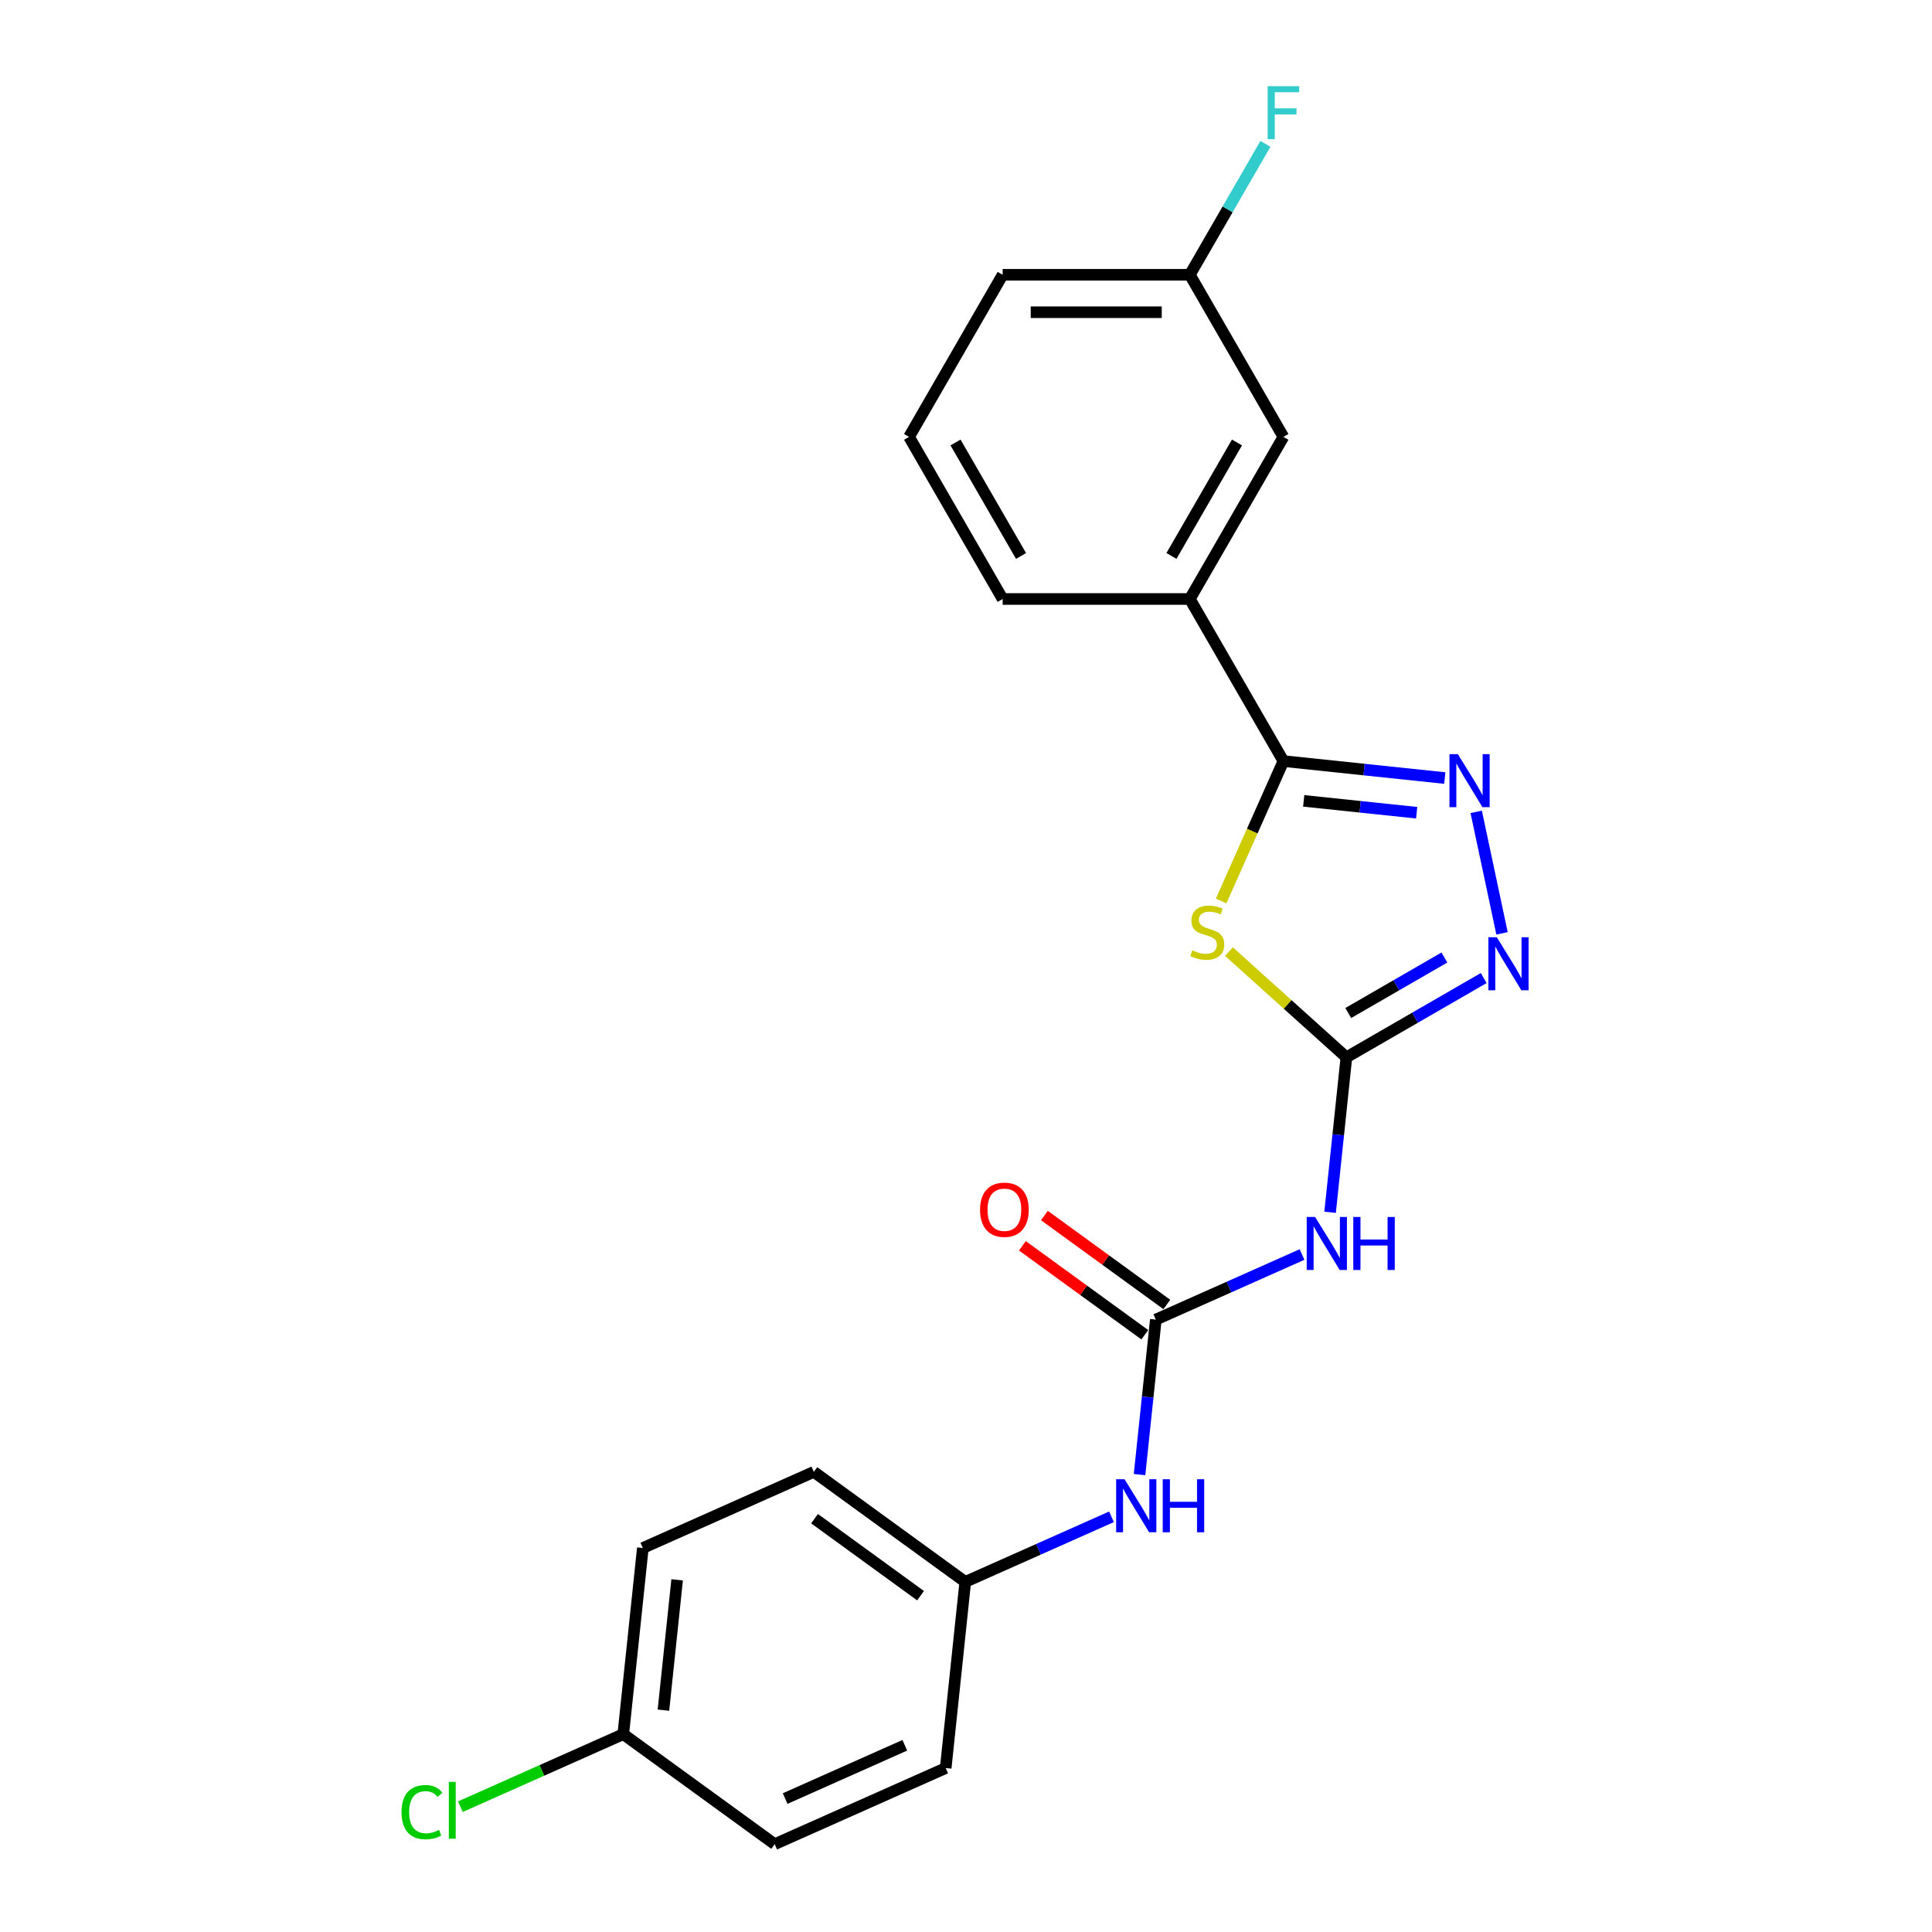 <?xml version='1.0' encoding='iso-8859-1'?>
<svg version='1.1' baseProfile='full'
              xmlns='http://www.w3.org/2000/svg'
                      xmlns:rdkit='http://www.rdkit.org/xml'
                      xmlns:xlink='http://www.w3.org/1999/xlink'
                  xml:space='preserve'
width='1000px' height='1000px' viewBox='0 0 1000 1000'>
<!-- END OF HEADER -->
<rect style='opacity:1.0;fill:#FFFFFF;stroke:none' width='1000' height='1000' x='0' y='0'> </rect>
<path class='bond-0' d='M 636.108,492.546 L 666.497,519.909' style='fill:none;fill-rule:evenodd;stroke:#CCCC00;stroke-width:6px;stroke-linecap:butt;stroke-linejoin:miter;stroke-opacity:1' />
<path class='bond-0' d='M 666.497,519.909 L 696.887,547.271' style='fill:none;fill-rule:evenodd;stroke:#000000;stroke-width:6px;stroke-linecap:butt;stroke-linejoin:miter;stroke-opacity:1' />
<path class='bond-1' d='M 632.058,466.342 L 648.176,430.14' style='fill:none;fill-rule:evenodd;stroke:#CCCC00;stroke-width:6px;stroke-linecap:butt;stroke-linejoin:miter;stroke-opacity:1' />
<path class='bond-1' d='M 648.176,430.14 L 664.295,393.937' style='fill:none;fill-rule:evenodd;stroke:#000000;stroke-width:6px;stroke-linecap:butt;stroke-linejoin:miter;stroke-opacity:1' />
<path class='bond-3' d='M 696.887,547.271 L 732.425,526.754' style='fill:none;fill-rule:evenodd;stroke:#000000;stroke-width:6px;stroke-linecap:butt;stroke-linejoin:miter;stroke-opacity:1' />
<path class='bond-3' d='M 732.425,526.754 L 767.963,506.236' style='fill:none;fill-rule:evenodd;stroke:#0000FF;stroke-width:6px;stroke-linecap:butt;stroke-linejoin:miter;stroke-opacity:1' />
<path class='bond-3' d='M 697.86,524.335 L 722.736,509.973' style='fill:none;fill-rule:evenodd;stroke:#000000;stroke-width:6px;stroke-linecap:butt;stroke-linejoin:miter;stroke-opacity:1' />
<path class='bond-3' d='M 722.736,509.973 L 747.613,495.61' style='fill:none;fill-rule:evenodd;stroke:#0000FF;stroke-width:6px;stroke-linecap:butt;stroke-linejoin:miter;stroke-opacity:1' />
<path class='bond-4' d='M 696.887,547.271 L 692.672,587.377' style='fill:none;fill-rule:evenodd;stroke:#000000;stroke-width:6px;stroke-linecap:butt;stroke-linejoin:miter;stroke-opacity:1' />
<path class='bond-4' d='M 692.672,587.377 L 688.456,627.483' style='fill:none;fill-rule:evenodd;stroke:#0000FF;stroke-width:6px;stroke-linecap:butt;stroke-linejoin:miter;stroke-opacity:1' />
<path class='bond-2' d='M 664.295,393.937 L 706.057,398.326' style='fill:none;fill-rule:evenodd;stroke:#000000;stroke-width:6px;stroke-linecap:butt;stroke-linejoin:miter;stroke-opacity:1' />
<path class='bond-2' d='M 706.057,398.326 L 747.82,402.716' style='fill:none;fill-rule:evenodd;stroke:#0000FF;stroke-width:6px;stroke-linecap:butt;stroke-linejoin:miter;stroke-opacity:1' />
<path class='bond-2' d='M 674.798,414.524 L 704.032,417.597' style='fill:none;fill-rule:evenodd;stroke:#000000;stroke-width:6px;stroke-linecap:butt;stroke-linejoin:miter;stroke-opacity:1' />
<path class='bond-2' d='M 704.032,417.597 L 733.265,420.669' style='fill:none;fill-rule:evenodd;stroke:#0000FF;stroke-width:6px;stroke-linecap:butt;stroke-linejoin:miter;stroke-opacity:1' />
<path class='bond-6' d='M 664.295,393.937 L 615.853,310.034' style='fill:none;fill-rule:evenodd;stroke:#000000;stroke-width:6px;stroke-linecap:butt;stroke-linejoin:miter;stroke-opacity:1' />
<path class='bond-22' d='M 764.078,420.205 L 777.447,483.102' style='fill:none;fill-rule:evenodd;stroke:#0000FF;stroke-width:6px;stroke-linecap:butt;stroke-linejoin:miter;stroke-opacity:1' />
<path class='bond-5' d='M 673.933,649.335 L 636.093,666.182' style='fill:none;fill-rule:evenodd;stroke:#0000FF;stroke-width:6px;stroke-linecap:butt;stroke-linejoin:miter;stroke-opacity:1' />
<path class='bond-5' d='M 636.093,666.182 L 598.253,683.029' style='fill:none;fill-rule:evenodd;stroke:#000000;stroke-width:6px;stroke-linecap:butt;stroke-linejoin:miter;stroke-opacity:1' />
<path class='bond-7' d='M 598.253,683.029 L 594.038,723.135' style='fill:none;fill-rule:evenodd;stroke:#000000;stroke-width:6px;stroke-linecap:butt;stroke-linejoin:miter;stroke-opacity:1' />
<path class='bond-7' d='M 594.038,723.135 L 589.822,763.241' style='fill:none;fill-rule:evenodd;stroke:#0000FF;stroke-width:6px;stroke-linecap:butt;stroke-linejoin:miter;stroke-opacity:1' />
<path class='bond-8' d='M 603.948,675.191 L 572.266,652.173' style='fill:none;fill-rule:evenodd;stroke:#000000;stroke-width:6px;stroke-linecap:butt;stroke-linejoin:miter;stroke-opacity:1' />
<path class='bond-8' d='M 572.266,652.173 L 540.584,629.155' style='fill:none;fill-rule:evenodd;stroke:#FF0000;stroke-width:6px;stroke-linecap:butt;stroke-linejoin:miter;stroke-opacity:1' />
<path class='bond-8' d='M 592.558,690.867 L 560.877,667.849' style='fill:none;fill-rule:evenodd;stroke:#000000;stroke-width:6px;stroke-linecap:butt;stroke-linejoin:miter;stroke-opacity:1' />
<path class='bond-8' d='M 560.877,667.849 L 529.195,644.831' style='fill:none;fill-rule:evenodd;stroke:#FF0000;stroke-width:6px;stroke-linecap:butt;stroke-linejoin:miter;stroke-opacity:1' />
<path class='bond-9' d='M 615.853,310.034 L 664.295,226.131' style='fill:none;fill-rule:evenodd;stroke:#000000;stroke-width:6px;stroke-linecap:butt;stroke-linejoin:miter;stroke-opacity:1' />
<path class='bond-9' d='M 606.339,287.76 L 640.248,229.028' style='fill:none;fill-rule:evenodd;stroke:#000000;stroke-width:6px;stroke-linecap:butt;stroke-linejoin:miter;stroke-opacity:1' />
<path class='bond-19' d='M 615.853,310.034 L 518.97,310.034' style='fill:none;fill-rule:evenodd;stroke:#000000;stroke-width:6px;stroke-linecap:butt;stroke-linejoin:miter;stroke-opacity:1' />
<path class='bond-10' d='M 575.299,785.093 L 537.459,801.94' style='fill:none;fill-rule:evenodd;stroke:#0000FF;stroke-width:6px;stroke-linecap:butt;stroke-linejoin:miter;stroke-opacity:1' />
<path class='bond-10' d='M 537.459,801.94 L 499.619,818.787' style='fill:none;fill-rule:evenodd;stroke:#000000;stroke-width:6px;stroke-linecap:butt;stroke-linejoin:miter;stroke-opacity:1' />
<path class='bond-11' d='M 664.295,226.131 L 615.853,142.228' style='fill:none;fill-rule:evenodd;stroke:#000000;stroke-width:6px;stroke-linecap:butt;stroke-linejoin:miter;stroke-opacity:1' />
<path class='bond-15' d='M 499.619,818.787 L 489.492,915.14' style='fill:none;fill-rule:evenodd;stroke:#000000;stroke-width:6px;stroke-linecap:butt;stroke-linejoin:miter;stroke-opacity:1' />
<path class='bond-16' d='M 499.619,818.787 L 421.239,761.841' style='fill:none;fill-rule:evenodd;stroke:#000000;stroke-width:6px;stroke-linecap:butt;stroke-linejoin:miter;stroke-opacity:1' />
<path class='bond-16' d='M 476.473,825.921 L 421.607,786.059' style='fill:none;fill-rule:evenodd;stroke:#000000;stroke-width:6px;stroke-linecap:butt;stroke-linejoin:miter;stroke-opacity:1' />
<path class='bond-13' d='M 615.853,142.228 L 635.415,108.347' style='fill:none;fill-rule:evenodd;stroke:#000000;stroke-width:6px;stroke-linecap:butt;stroke-linejoin:miter;stroke-opacity:1' />
<path class='bond-13' d='M 635.415,108.347 L 654.976,74.465' style='fill:none;fill-rule:evenodd;stroke:#33CCCC;stroke-width:6px;stroke-linecap:butt;stroke-linejoin:miter;stroke-opacity:1' />
<path class='bond-23' d='M 615.853,142.228 L 518.97,142.228' style='fill:none;fill-rule:evenodd;stroke:#000000;stroke-width:6px;stroke-linecap:butt;stroke-linejoin:miter;stroke-opacity:1' />
<path class='bond-23' d='M 601.321,161.604 L 533.503,161.604' style='fill:none;fill-rule:evenodd;stroke:#000000;stroke-width:6px;stroke-linecap:butt;stroke-linejoin:miter;stroke-opacity:1' />
<path class='bond-12' d='M 322.605,897.599 L 332.732,801.247' style='fill:none;fill-rule:evenodd;stroke:#000000;stroke-width:6px;stroke-linecap:butt;stroke-linejoin:miter;stroke-opacity:1' />
<path class='bond-12' d='M 343.394,885.172 L 350.483,817.725' style='fill:none;fill-rule:evenodd;stroke:#000000;stroke-width:6px;stroke-linecap:butt;stroke-linejoin:miter;stroke-opacity:1' />
<path class='bond-14' d='M 322.605,897.599 L 280.454,916.366' style='fill:none;fill-rule:evenodd;stroke:#000000;stroke-width:6px;stroke-linecap:butt;stroke-linejoin:miter;stroke-opacity:1' />
<path class='bond-14' d='M 280.454,916.366 L 238.303,935.133' style='fill:none;fill-rule:evenodd;stroke:#00CC00;stroke-width:6px;stroke-linecap:butt;stroke-linejoin:miter;stroke-opacity:1' />
<path class='bond-24' d='M 322.605,897.599 L 400.985,954.545' style='fill:none;fill-rule:evenodd;stroke:#000000;stroke-width:6px;stroke-linecap:butt;stroke-linejoin:miter;stroke-opacity:1' />
<path class='bond-18' d='M 489.492,915.14 L 400.985,954.545' style='fill:none;fill-rule:evenodd;stroke:#000000;stroke-width:6px;stroke-linecap:butt;stroke-linejoin:miter;stroke-opacity:1' />
<path class='bond-18' d='M 468.335,903.349 L 406.38,930.933' style='fill:none;fill-rule:evenodd;stroke:#000000;stroke-width:6px;stroke-linecap:butt;stroke-linejoin:miter;stroke-opacity:1' />
<path class='bond-17' d='M 421.239,761.841 L 332.732,801.247' style='fill:none;fill-rule:evenodd;stroke:#000000;stroke-width:6px;stroke-linecap:butt;stroke-linejoin:miter;stroke-opacity:1' />
<path class='bond-20' d='M 518.97,310.034 L 470.529,226.131' style='fill:none;fill-rule:evenodd;stroke:#000000;stroke-width:6px;stroke-linecap:butt;stroke-linejoin:miter;stroke-opacity:1' />
<path class='bond-20' d='M 528.485,287.76 L 494.576,229.028' style='fill:none;fill-rule:evenodd;stroke:#000000;stroke-width:6px;stroke-linecap:butt;stroke-linejoin:miter;stroke-opacity:1' />
<path class='bond-21' d='M 470.529,226.131 L 518.97,142.228' style='fill:none;fill-rule:evenodd;stroke:#000000;stroke-width:6px;stroke-linecap:butt;stroke-linejoin:miter;stroke-opacity:1' />
<path  class='atom-0' d='M 617.138 491.861
Q 617.448 491.977, 618.727 492.52
Q 620.006 493.062, 621.401 493.411
Q 622.835 493.721, 624.23 493.721
Q 626.826 493.721, 628.338 492.481
Q 629.849 491.202, 629.849 488.993
Q 629.849 487.482, 629.074 486.552
Q 628.338 485.622, 627.175 485.118
Q 626.013 484.614, 624.075 484.033
Q 621.634 483.297, 620.161 482.599
Q 618.727 481.901, 617.681 480.429
Q 616.673 478.956, 616.673 476.476
Q 616.673 473.027, 618.998 470.896
Q 621.362 468.764, 626.013 468.764
Q 629.19 468.764, 632.794 470.276
L 631.903 473.26
Q 628.609 471.903, 626.129 471.903
Q 623.455 471.903, 621.982 473.027
Q 620.51 474.112, 620.548 476.011
Q 620.548 477.484, 621.285 478.375
Q 622.06 479.266, 623.145 479.77
Q 624.269 480.274, 626.129 480.855
Q 628.609 481.63, 630.082 482.405
Q 631.554 483.18, 632.601 484.769
Q 633.686 486.319, 633.686 488.993
Q 633.686 492.791, 631.128 494.845
Q 628.609 496.86, 624.385 496.86
Q 621.944 496.86, 620.083 496.318
Q 618.262 495.814, 616.092 494.923
L 617.138 491.861
' fill='#CCCC00'/>
<path  class='atom-3' d='M 754.582 390.345
L 763.573 404.878
Q 764.464 406.312, 765.898 408.908
Q 767.332 411.505, 767.409 411.66
L 767.409 390.345
L 771.052 390.345
L 771.052 417.783
L 767.293 417.783
L 757.643 401.894
Q 756.52 400.034, 755.318 397.902
Q 754.156 395.771, 753.807 395.112
L 753.807 417.783
L 750.242 417.783
L 750.242 390.345
L 754.582 390.345
' fill='#0000FF'/>
<path  class='atom-4' d='M 774.725 485.111
L 783.716 499.644
Q 784.607 501.078, 786.041 503.674
Q 787.475 506.27, 787.552 506.426
L 787.552 485.111
L 791.195 485.111
L 791.195 512.549
L 787.436 512.549
L 777.787 496.66
Q 776.663 494.8, 775.461 492.668
Q 774.299 490.537, 773.95 489.878
L 773.95 512.549
L 770.385 512.549
L 770.385 485.111
L 774.725 485.111
' fill='#0000FF'/>
<path  class='atom-5' d='M 680.695 629.905
L 689.686 644.437
Q 690.577 645.871, 692.011 648.468
Q 693.445 651.064, 693.522 651.219
L 693.522 629.905
L 697.165 629.905
L 697.165 657.342
L 693.406 657.342
L 683.756 641.453
Q 682.633 639.593, 681.431 637.462
Q 680.269 635.33, 679.92 634.672
L 679.92 657.342
L 676.355 657.342
L 676.355 629.905
L 680.695 629.905
' fill='#0000FF'/>
<path  class='atom-5' d='M 700.459 629.905
L 704.179 629.905
L 704.179 641.57
L 718.208 641.57
L 718.208 629.905
L 721.928 629.905
L 721.928 657.342
L 718.208 657.342
L 718.208 644.67
L 704.179 644.67
L 704.179 657.342
L 700.459 657.342
L 700.459 629.905
' fill='#0000FF'/>
<path  class='atom-8' d='M 582.061 765.663
L 591.052 780.195
Q 591.943 781.629, 593.377 784.226
Q 594.811 786.822, 594.888 786.977
L 594.888 765.663
L 598.531 765.663
L 598.531 793.1
L 594.772 793.1
L 585.122 777.211
Q 583.999 775.351, 582.797 773.22
Q 581.635 771.088, 581.286 770.43
L 581.286 793.1
L 577.721 793.1
L 577.721 765.663
L 582.061 765.663
' fill='#0000FF'/>
<path  class='atom-8' d='M 601.825 765.663
L 605.545 765.663
L 605.545 777.328
L 619.574 777.328
L 619.574 765.663
L 623.294 765.663
L 623.294 793.1
L 619.574 793.1
L 619.574 780.428
L 605.545 780.428
L 605.545 793.1
L 601.825 793.1
L 601.825 765.663
' fill='#0000FF'/>
<path  class='atom-9' d='M 507.278 626.161
Q 507.278 619.572, 510.533 615.891
Q 513.789 612.209, 519.873 612.209
Q 525.957 612.209, 529.212 615.891
Q 532.468 619.572, 532.468 626.161
Q 532.468 632.826, 529.174 636.624
Q 525.88 640.383, 519.873 640.383
Q 513.827 640.383, 510.533 636.624
Q 507.278 632.865, 507.278 626.161
M 519.873 637.283
Q 524.058 637.283, 526.306 634.492
Q 528.592 631.663, 528.592 626.161
Q 528.592 620.774, 526.306 618.061
Q 524.058 615.31, 519.873 615.31
Q 515.688 615.31, 513.401 618.022
Q 511.153 620.735, 511.153 626.161
Q 511.153 631.702, 513.401 634.492
Q 515.688 637.283, 519.873 637.283
' fill='#FF0000'/>
<path  class='atom-14' d='M 656.137 44.606
L 672.452 44.606
L 672.452 47.745
L 659.819 47.745
L 659.819 56.077
L 671.057 56.077
L 671.057 59.255
L 659.819 59.255
L 659.819 72.043
L 656.137 72.043
L 656.137 44.606
' fill='#33CCCC'/>
<path  class='atom-15' d='M 207.823 937.954
Q 207.823 931.134, 211.001 927.569
Q 214.218 923.964, 220.302 923.964
Q 225.96 923.964, 228.983 927.956
L 226.425 930.049
Q 224.216 927.142, 220.302 927.142
Q 216.155 927.142, 213.946 929.932
Q 211.776 932.684, 211.776 937.954
Q 211.776 943.38, 214.024 946.17
Q 216.31 948.96, 220.728 948.96
Q 223.751 948.96, 227.277 947.139
L 228.363 950.045
Q 226.929 950.975, 224.758 951.518
Q 222.588 952.061, 220.186 952.061
Q 214.218 952.061, 211.001 948.418
Q 207.823 944.775, 207.823 937.954
' fill='#00CC00'/>
<path  class='atom-15' d='M 232.315 922.298
L 235.881 922.298
L 235.881 951.712
L 232.315 951.712
L 232.315 922.298
' fill='#00CC00'/>
</svg>

